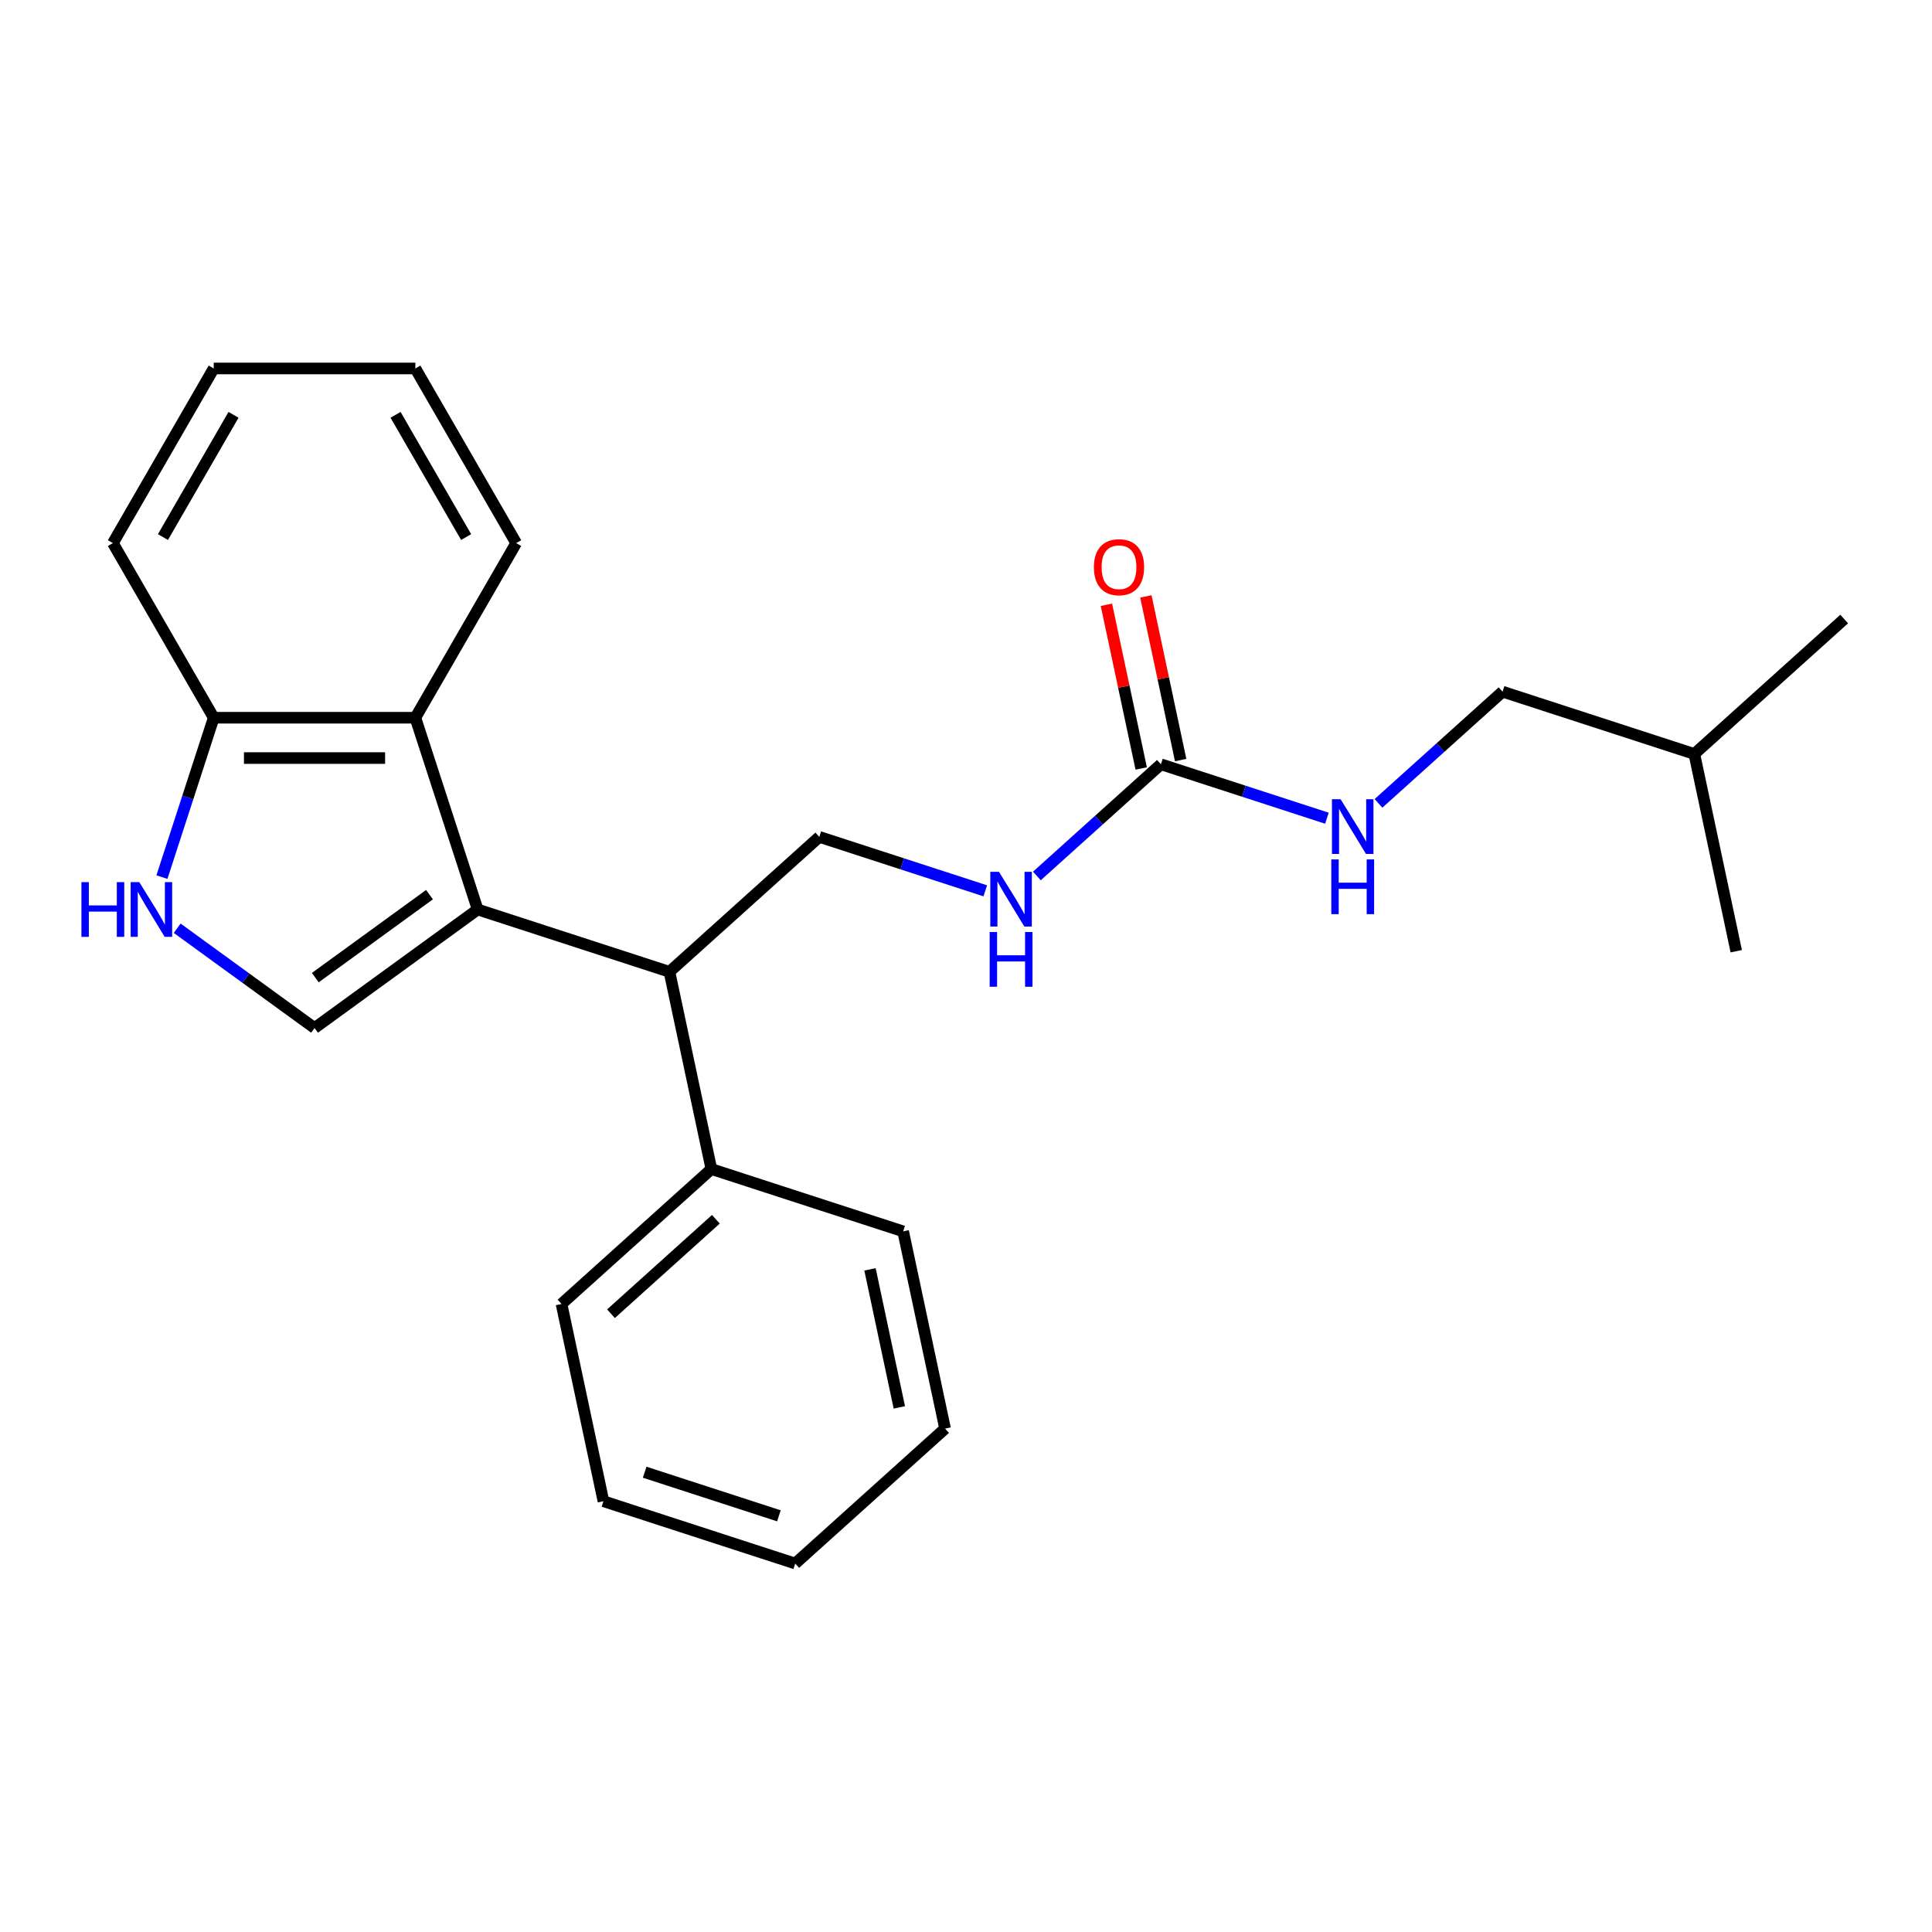 <?xml version='1.0' encoding='iso-8859-1'?>
<svg version='1.1' baseProfile='full'
              xmlns='http://www.w3.org/2000/svg'
                      xmlns:rdkit='http://www.rdkit.org/xml'
                      xmlns:xlink='http://www.w3.org/1999/xlink'
                  xml:space='preserve'
width='1000px' height='1000px' viewBox='0 0 1000 1000'>
<!-- END OF HEADER -->
<rect style='opacity:1.0;fill:#FFFFFF;stroke:none' width='1000' height='1000' x='0' y='0'> </rect>
<path class='bond-0' d='M 247.242,470.758 L 162.804,532.106' style='fill:none;fill-rule:evenodd;stroke:#000000;stroke-width:6px;stroke-linecap:butt;stroke-linejoin:miter;stroke-opacity:1' />
<path class='bond-0' d='M 222.306,463.072 L 163.2,506.016' style='fill:none;fill-rule:evenodd;stroke:#000000;stroke-width:6px;stroke-linecap:butt;stroke-linejoin:miter;stroke-opacity:1' />
<path class='bond-2' d='M 247.242,470.758 L 214.989,371.495' style='fill:none;fill-rule:evenodd;stroke:#000000;stroke-width:6px;stroke-linecap:butt;stroke-linejoin:miter;stroke-opacity:1' />
<path class='bond-3' d='M 247.242,470.758 L 346.505,503.01' style='fill:none;fill-rule:evenodd;stroke:#000000;stroke-width:6px;stroke-linecap:butt;stroke-linejoin:miter;stroke-opacity:1' />
<path class='bond-1' d='M 162.804,532.106 L 127.259,506.281' style='fill:none;fill-rule:evenodd;stroke:#000000;stroke-width:6px;stroke-linecap:butt;stroke-linejoin:miter;stroke-opacity:1' />
<path class='bond-1' d='M 127.259,506.281 L 91.715,480.456' style='fill:none;fill-rule:evenodd;stroke:#0000FF;stroke-width:6px;stroke-linecap:butt;stroke-linejoin:miter;stroke-opacity:1' />
<path class='bond-24' d='M 83.814,453.988 L 97.216,412.742' style='fill:none;fill-rule:evenodd;stroke:#0000FF;stroke-width:6px;stroke-linecap:butt;stroke-linejoin:miter;stroke-opacity:1' />
<path class='bond-24' d='M 97.216,412.742 L 110.618,371.495' style='fill:none;fill-rule:evenodd;stroke:#000000;stroke-width:6px;stroke-linecap:butt;stroke-linejoin:miter;stroke-opacity:1' />
<path class='bond-5' d='M 214.989,371.495 L 110.618,371.495' style='fill:none;fill-rule:evenodd;stroke:#000000;stroke-width:6px;stroke-linecap:butt;stroke-linejoin:miter;stroke-opacity:1' />
<path class='bond-5' d='M 199.333,392.369 L 126.274,392.369' style='fill:none;fill-rule:evenodd;stroke:#000000;stroke-width:6px;stroke-linecap:butt;stroke-linejoin:miter;stroke-opacity:1' />
<path class='bond-12' d='M 214.989,371.495 L 267.175,281.106' style='fill:none;fill-rule:evenodd;stroke:#000000;stroke-width:6px;stroke-linecap:butt;stroke-linejoin:miter;stroke-opacity:1' />
<path class='bond-6' d='M 346.505,503.01 L 424.068,433.172' style='fill:none;fill-rule:evenodd;stroke:#000000;stroke-width:6px;stroke-linecap:butt;stroke-linejoin:miter;stroke-opacity:1' />
<path class='bond-10' d='M 346.505,503.01 L 368.205,605.101' style='fill:none;fill-rule:evenodd;stroke:#000000;stroke-width:6px;stroke-linecap:butt;stroke-linejoin:miter;stroke-opacity:1' />
<path class='bond-4' d='M 600.894,395.587 L 568.787,424.496' style='fill:none;fill-rule:evenodd;stroke:#000000;stroke-width:6px;stroke-linecap:butt;stroke-linejoin:miter;stroke-opacity:1' />
<path class='bond-4' d='M 568.787,424.496 L 536.68,453.405' style='fill:none;fill-rule:evenodd;stroke:#0000FF;stroke-width:6px;stroke-linecap:butt;stroke-linejoin:miter;stroke-opacity:1' />
<path class='bond-8' d='M 600.894,395.587 L 643.85,409.544' style='fill:none;fill-rule:evenodd;stroke:#000000;stroke-width:6px;stroke-linecap:butt;stroke-linejoin:miter;stroke-opacity:1' />
<path class='bond-8' d='M 643.85,409.544 L 686.807,423.502' style='fill:none;fill-rule:evenodd;stroke:#0000FF;stroke-width:6px;stroke-linecap:butt;stroke-linejoin:miter;stroke-opacity:1' />
<path class='bond-9' d='M 611.103,393.417 L 602.099,351.056' style='fill:none;fill-rule:evenodd;stroke:#000000;stroke-width:6px;stroke-linecap:butt;stroke-linejoin:miter;stroke-opacity:1' />
<path class='bond-9' d='M 602.099,351.056 L 593.095,308.695' style='fill:none;fill-rule:evenodd;stroke:#FF0000;stroke-width:6px;stroke-linecap:butt;stroke-linejoin:miter;stroke-opacity:1' />
<path class='bond-9' d='M 590.685,397.757 L 581.68,355.396' style='fill:none;fill-rule:evenodd;stroke:#000000;stroke-width:6px;stroke-linecap:butt;stroke-linejoin:miter;stroke-opacity:1' />
<path class='bond-9' d='M 581.68,355.396 L 572.676,313.035' style='fill:none;fill-rule:evenodd;stroke:#FF0000;stroke-width:6px;stroke-linecap:butt;stroke-linejoin:miter;stroke-opacity:1' />
<path class='bond-13' d='M 110.618,371.495 L 58.432,281.106' style='fill:none;fill-rule:evenodd;stroke:#000000;stroke-width:6px;stroke-linecap:butt;stroke-linejoin:miter;stroke-opacity:1' />
<path class='bond-7' d='M 424.068,433.172 L 467.024,447.13' style='fill:none;fill-rule:evenodd;stroke:#000000;stroke-width:6px;stroke-linecap:butt;stroke-linejoin:miter;stroke-opacity:1' />
<path class='bond-7' d='M 467.024,447.13 L 509.981,461.087' style='fill:none;fill-rule:evenodd;stroke:#0000FF;stroke-width:6px;stroke-linecap:butt;stroke-linejoin:miter;stroke-opacity:1' />
<path class='bond-11' d='M 713.506,415.819 L 745.613,386.91' style='fill:none;fill-rule:evenodd;stroke:#0000FF;stroke-width:6px;stroke-linecap:butt;stroke-linejoin:miter;stroke-opacity:1' />
<path class='bond-11' d='M 745.613,386.91 L 777.72,358.001' style='fill:none;fill-rule:evenodd;stroke:#000000;stroke-width:6px;stroke-linecap:butt;stroke-linejoin:miter;stroke-opacity:1' />
<path class='bond-15' d='M 368.205,605.101 L 290.642,674.939' style='fill:none;fill-rule:evenodd;stroke:#000000;stroke-width:6px;stroke-linecap:butt;stroke-linejoin:miter;stroke-opacity:1' />
<path class='bond-15' d='M 370.538,631.089 L 316.244,679.976' style='fill:none;fill-rule:evenodd;stroke:#000000;stroke-width:6px;stroke-linecap:butt;stroke-linejoin:miter;stroke-opacity:1' />
<path class='bond-16' d='M 368.205,605.101 L 467.468,637.353' style='fill:none;fill-rule:evenodd;stroke:#000000;stroke-width:6px;stroke-linecap:butt;stroke-linejoin:miter;stroke-opacity:1' />
<path class='bond-14' d='M 777.72,358.001 L 876.982,390.254' style='fill:none;fill-rule:evenodd;stroke:#000000;stroke-width:6px;stroke-linecap:butt;stroke-linejoin:miter;stroke-opacity:1' />
<path class='bond-19' d='M 267.175,281.106 L 214.989,190.718' style='fill:none;fill-rule:evenodd;stroke:#000000;stroke-width:6px;stroke-linecap:butt;stroke-linejoin:miter;stroke-opacity:1' />
<path class='bond-19' d='M 241.269,277.985 L 204.739,214.714' style='fill:none;fill-rule:evenodd;stroke:#000000;stroke-width:6px;stroke-linecap:butt;stroke-linejoin:miter;stroke-opacity:1' />
<path class='bond-25' d='M 58.432,281.106 L 110.618,190.718' style='fill:none;fill-rule:evenodd;stroke:#000000;stroke-width:6px;stroke-linecap:butt;stroke-linejoin:miter;stroke-opacity:1' />
<path class='bond-25' d='M 84.338,277.985 L 120.868,214.714' style='fill:none;fill-rule:evenodd;stroke:#000000;stroke-width:6px;stroke-linecap:butt;stroke-linejoin:miter;stroke-opacity:1' />
<path class='bond-17' d='M 876.982,390.254 L 954.545,320.416' style='fill:none;fill-rule:evenodd;stroke:#000000;stroke-width:6px;stroke-linecap:butt;stroke-linejoin:miter;stroke-opacity:1' />
<path class='bond-18' d='M 876.982,390.254 L 898.682,492.344' style='fill:none;fill-rule:evenodd;stroke:#000000;stroke-width:6px;stroke-linecap:butt;stroke-linejoin:miter;stroke-opacity:1' />
<path class='bond-22' d='M 290.642,674.939 L 312.342,777.029' style='fill:none;fill-rule:evenodd;stroke:#000000;stroke-width:6px;stroke-linecap:butt;stroke-linejoin:miter;stroke-opacity:1' />
<path class='bond-21' d='M 467.468,637.353 L 489.168,739.444' style='fill:none;fill-rule:evenodd;stroke:#000000;stroke-width:6px;stroke-linecap:butt;stroke-linejoin:miter;stroke-opacity:1' />
<path class='bond-21' d='M 450.305,657.007 L 465.495,728.47' style='fill:none;fill-rule:evenodd;stroke:#000000;stroke-width:6px;stroke-linecap:butt;stroke-linejoin:miter;stroke-opacity:1' />
<path class='bond-20' d='M 214.989,190.718 L 110.618,190.718' style='fill:none;fill-rule:evenodd;stroke:#000000;stroke-width:6px;stroke-linecap:butt;stroke-linejoin:miter;stroke-opacity:1' />
<path class='bond-23' d='M 489.168,739.444 L 411.605,809.282' style='fill:none;fill-rule:evenodd;stroke:#000000;stroke-width:6px;stroke-linecap:butt;stroke-linejoin:miter;stroke-opacity:1' />
<path class='bond-26' d='M 312.342,777.029 L 411.605,809.282' style='fill:none;fill-rule:evenodd;stroke:#000000;stroke-width:6px;stroke-linecap:butt;stroke-linejoin:miter;stroke-opacity:1' />
<path class='bond-26' d='M 333.682,762.014 L 403.166,784.591' style='fill:none;fill-rule:evenodd;stroke:#000000;stroke-width:6px;stroke-linecap:butt;stroke-linejoin:miter;stroke-opacity:1' />
<path  class='atom-2' d='M 42.145 456.598
L 45.985 456.598
L 45.985 468.638
L 60.465 468.638
L 60.465 456.598
L 64.305 456.598
L 64.305 484.918
L 60.465 484.918
L 60.465 471.838
L 45.985 471.838
L 45.985 484.918
L 42.145 484.918
L 42.145 456.598
' fill='#0000FF'/>
<path  class='atom-2' d='M 72.105 456.598
L 81.385 471.598
Q 82.305 473.078, 83.785 475.758
Q 85.265 478.438, 85.345 478.598
L 85.345 456.598
L 89.105 456.598
L 89.105 484.918
L 85.225 484.918
L 75.265 468.518
Q 74.105 466.598, 72.865 464.398
Q 71.665 462.198, 71.305 461.518
L 71.305 484.918
L 67.625 484.918
L 67.625 456.598
L 72.105 456.598
' fill='#0000FF'/>
<path  class='atom-8' d='M 517.071 451.265
L 526.351 466.265
Q 527.271 467.745, 528.751 470.425
Q 530.231 473.105, 530.311 473.265
L 530.311 451.265
L 534.071 451.265
L 534.071 479.585
L 530.191 479.585
L 520.231 463.185
Q 519.071 461.265, 517.831 459.065
Q 516.631 456.865, 516.271 456.185
L 516.271 479.585
L 512.591 479.585
L 512.591 451.265
L 517.071 451.265
' fill='#0000FF'/>
<path  class='atom-8' d='M 512.251 482.417
L 516.091 482.417
L 516.091 494.457
L 530.571 494.457
L 530.571 482.417
L 534.411 482.417
L 534.411 510.737
L 530.571 510.737
L 530.571 497.657
L 516.091 497.657
L 516.091 510.737
L 512.251 510.737
L 512.251 482.417
' fill='#0000FF'/>
<path  class='atom-9' d='M 693.897 413.679
L 703.177 428.679
Q 704.097 430.159, 705.577 432.839
Q 707.057 435.519, 707.137 435.679
L 707.137 413.679
L 710.897 413.679
L 710.897 441.999
L 707.017 441.999
L 697.057 425.599
Q 695.897 423.679, 694.657 421.479
Q 693.457 419.279, 693.097 418.599
L 693.097 441.999
L 689.417 441.999
L 689.417 413.679
L 693.897 413.679
' fill='#0000FF'/>
<path  class='atom-9' d='M 689.077 444.831
L 692.917 444.831
L 692.917 456.871
L 707.397 456.871
L 707.397 444.831
L 711.237 444.831
L 711.237 473.151
L 707.397 473.151
L 707.397 460.071
L 692.917 460.071
L 692.917 473.151
L 689.077 473.151
L 689.077 444.831
' fill='#0000FF'/>
<path  class='atom-10' d='M 566.194 293.576
Q 566.194 286.776, 569.554 282.976
Q 572.914 279.176, 579.194 279.176
Q 585.474 279.176, 588.834 282.976
Q 592.194 286.776, 592.194 293.576
Q 592.194 300.456, 588.794 304.376
Q 585.394 308.256, 579.194 308.256
Q 572.954 308.256, 569.554 304.376
Q 566.194 300.496, 566.194 293.576
M 579.194 305.056
Q 583.514 305.056, 585.834 302.176
Q 588.194 299.256, 588.194 293.576
Q 588.194 288.016, 585.834 285.216
Q 583.514 282.376, 579.194 282.376
Q 574.874 282.376, 572.514 285.176
Q 570.194 287.976, 570.194 293.576
Q 570.194 299.296, 572.514 302.176
Q 574.874 305.056, 579.194 305.056
' fill='#FF0000'/>
</svg>
